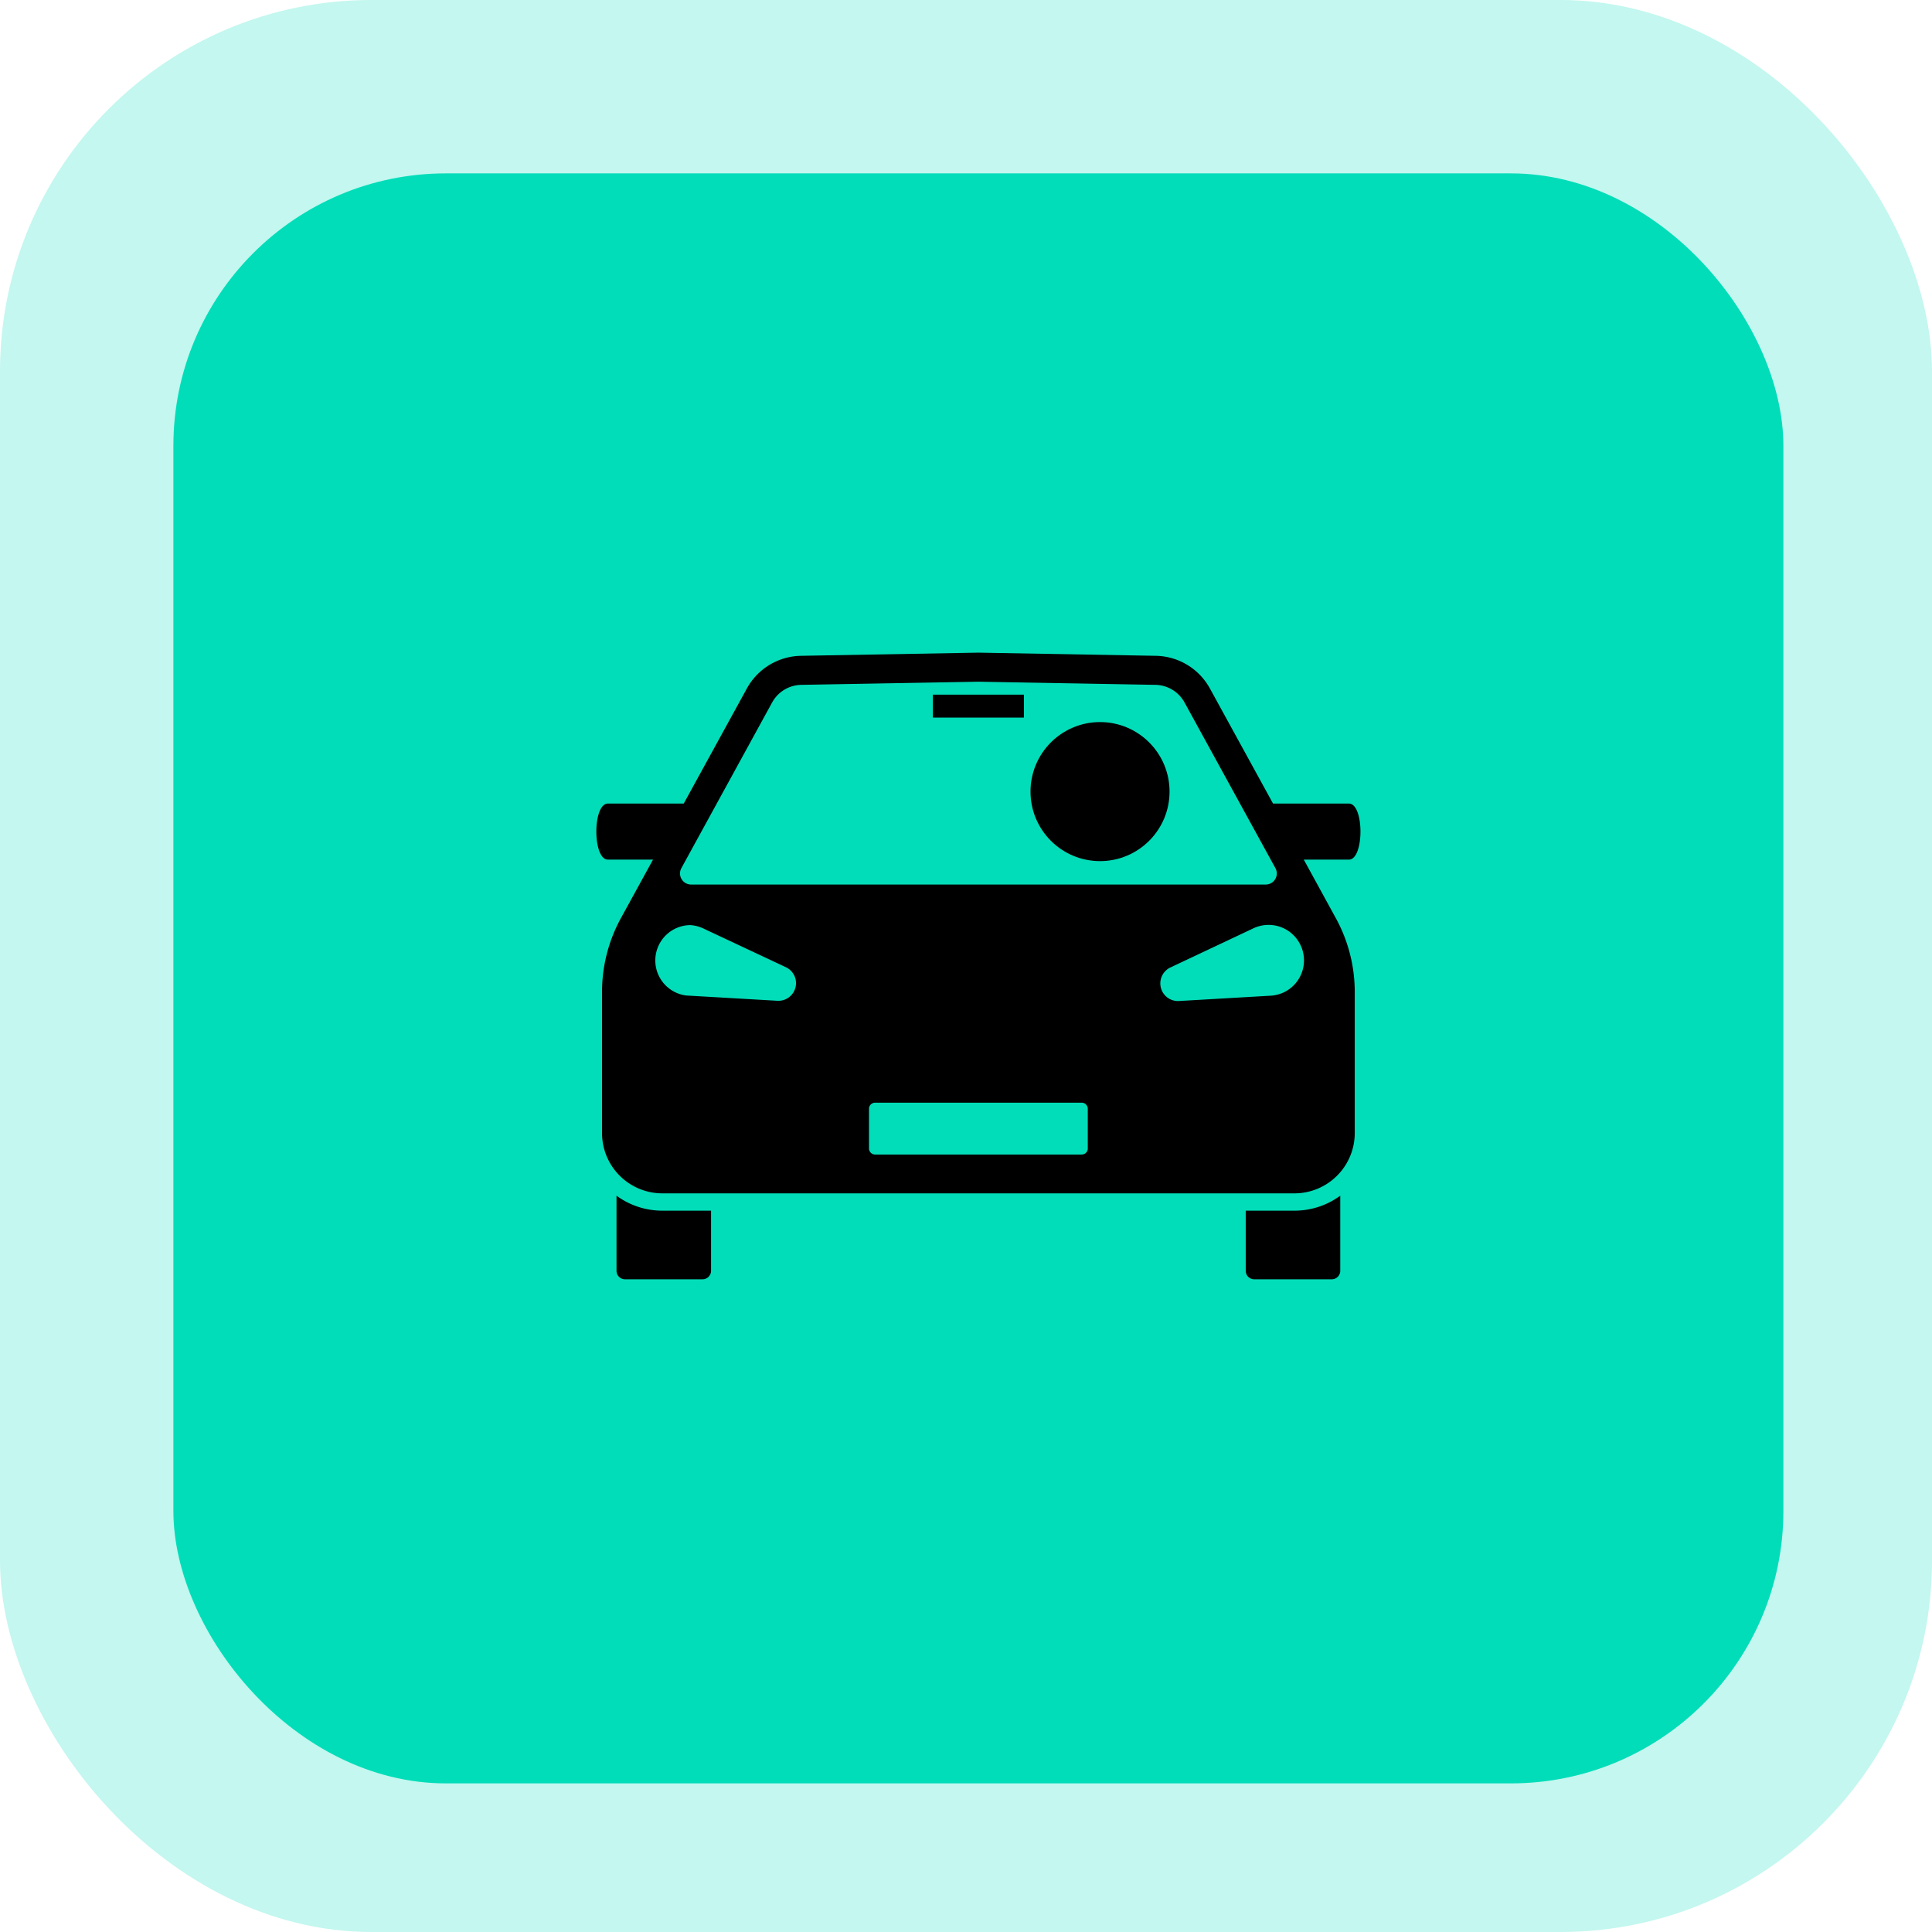 <svg xmlns="http://www.w3.org/2000/svg" width="78" height="78" viewBox="0 0 78 78">
  <g id="Group_49332" data-name="Group 49332" transform="translate(-891 -3137.393)">
    <rect id="Rectangle_23240" data-name="Rectangle 23240" width="78" height="78" rx="15" transform="translate(891 3137.393)" fill="#02ddb9" opacity="0.237"/>
    <rect id="Rectangle_23241" data-name="Rectangle 23241" width="65" height="65" rx="11" transform="translate(898 3144.393)" fill="#02ddb9"/>
    <g id="car_3_" data-name="car (3)" transform="translate(915.075 3163.742)">
      <path id="Path_585041" data-name="Path 585041" d="M8.384,176.327a3.122,3.122,0,0,1-1.851-.605v3.032a.343.343,0,0,0,.343.343h3.131a.343.343,0,0,0,.343-.343v-2.427H8.384Z" transform="translate(-5.718 -153.798)"/>
      <path id="Path_585042" data-name="Path 585042" d="M212.1,176.326h-1.967v2.427a.343.343,0,0,0,.343.343h3.131a.343.343,0,0,0,.343-.343v-3.032A3.122,3.122,0,0,1,212.1,176.326Z" transform="translate(-183.915 -153.797)"/>
      <path id="Path_585043" data-name="Path 585043" d="M.467,8.356H2.289L.994,10.717A6.2,6.2,0,0,0,.23,13.7v5.694a2.436,2.436,0,0,0,2.436,2.436H28.184a2.436,2.436,0,0,0,2.436-2.436V13.7a6.2,6.2,0,0,0-.764-2.981L28.562,8.356h1.822c.622,0,.622-2.263,0-2.263H27.321L24.772,1.446A2.54,2.54,0,0,0,22.591.128L15.425,0,8.259.128A2.54,2.54,0,0,0,6.078,1.446L3.529,6.093H.467c-.622,0-.622,2.263,0,2.263Zm19.375,11.66a.247.247,0,0,1-.247.247H11.256a.247.247,0,0,1-.247-.247v-1.6a.247.247,0,0,1,.247-.247h8.338a.247.247,0,0,1,.247.247v1.6Zm8.592-8.2a1.427,1.427,0,0,1-.682,1.9,1.447,1.447,0,0,1-.526.134l-3.683.213A.712.712,0,0,1,23.2,12.7l3.336-1.574A1.427,1.427,0,0,1,28.433,11.813ZM3.434,8.7,7.1,2.008A1.372,1.372,0,0,1,8.28,1.3l7.145-.127L22.57,1.3a1.372,1.372,0,0,1,1.178.712L27.417,8.7a.447.447,0,0,1-.392.662H3.826A.447.447,0,0,1,3.434,8.7ZM3.79,11a1.447,1.447,0,0,1,.526.134L7.653,12.7a.712.712,0,0,1-.345,1.355l-3.683-.213A1.427,1.427,0,0,1,3.79,11Z" transform="translate(0)"/>
      <path id="Path_585044" data-name="Path 585044" d="M108.9,13.6h3.677v.926H108.9Z" transform="translate(-95.312 -11.904)"/>
      <circle id="Ellipse_413" data-name="Ellipse 413" cx="2.807" cy="2.807" r="2.807" transform="translate(17.529 2.803)"/>
    </g>
  </g>
</svg>
